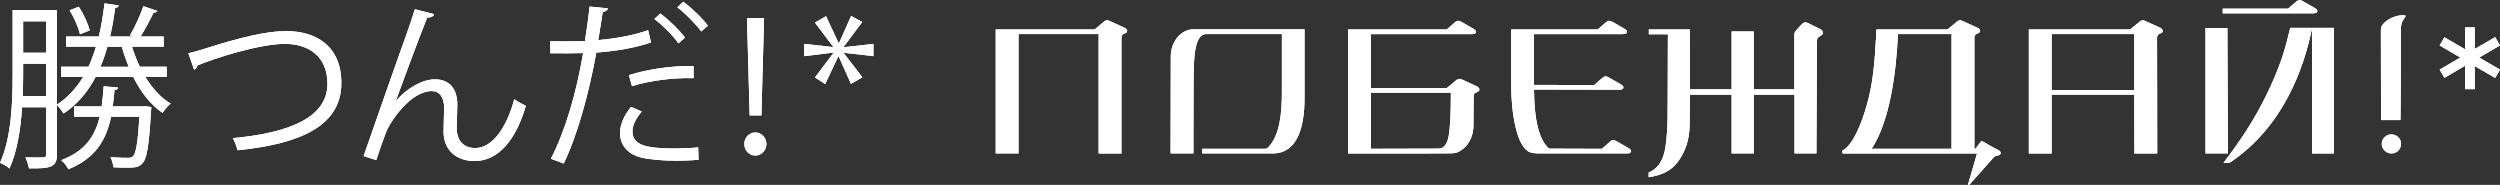 <svg width="568" height="42" viewBox="0 0 568 42" fill="none" xmlns="http://www.w3.org/2000/svg">
<rect x="0" y="0" width="568" height="42" fill="#333333" stroke="none"/>
<g clip-path="url(#clip0_198_361)">
<path d="M37.868 17.47H33.013C34.589 20.051 36.533 22.23 38.758 23.521C38.15 24.046 37.341 24.974 36.937 25.659C34.266 23.843 32 20.939 30.261 17.47H21.725C19.945 20.898 17.559 23.724 14.444 25.781C14.121 25.256 13.431 24.327 12.945 23.843V35.017C12.945 37.962 11.61 38.324 6.595 38.246C6.473 37.602 6.109 36.43 5.786 35.745C6.717 35.745 7.607 35.786 8.294 35.786C10.397 35.786 10.479 35.786 10.479 34.98V24.368H5.018C4.696 29.21 3.928 34.373 2.147 38.287C1.702 37.843 0.649 37.236 0.003 36.996C2.633 31.226 2.874 22.996 2.874 16.985V2.301H12.949V23.765C15.375 22.192 17.318 20.051 18.895 17.47H13.917V15.169H20.108C20.757 13.756 21.321 12.225 21.807 10.609H15.011V8.308H22.456C23.023 5.967 23.427 3.426 23.75 0.763L26.988 1.247C26.907 1.569 26.665 1.732 26.179 1.772C25.857 4.073 25.493 6.251 25.007 8.308H30.267L29.54 8.027C30.593 6.251 31.928 3.348 32.574 1.41L35.771 2.497C35.608 2.738 35.326 2.86 34.881 2.86C34.154 4.432 32.978 6.652 31.928 8.308H37.188V10.609H29.985C30.471 12.181 31.076 13.716 31.765 15.169H37.874V17.47H37.868ZM5.26 16.985C5.26 18.479 5.219 20.092 5.178 21.827H10.479V14.485H5.26V16.985ZM10.479 4.842H5.26V11.984H10.479V4.842ZM32.408 24.168L32.975 24.127L34.392 24.327C34.392 24.568 34.351 24.852 34.31 25.174C33.865 33.082 33.379 35.986 32.408 37.036C31.558 38.087 30.587 38.087 28.279 38.087C27.512 38.087 26.662 38.046 25.772 38.005C25.69 37.321 25.449 36.311 25.085 35.664C26.825 35.867 28.402 35.867 29.051 35.867C29.659 35.867 29.982 35.786 30.264 35.464C30.872 34.817 31.317 32.479 31.68 26.506H25.248C24.117 31.791 21.728 35.946 15.538 38.449C15.256 37.805 14.485 36.877 13.92 36.392C19.262 34.376 21.565 31.026 22.659 26.509H16.832V24.168H23.105C23.308 22.755 23.427 21.224 23.55 19.608L26.828 19.889C26.788 20.211 26.505 20.373 26.02 20.455C25.897 21.745 25.778 22.955 25.615 24.168H32.411H32.408ZM17.882 1.532C19.014 3.185 19.986 5.404 20.39 6.898L18.165 7.786C17.842 6.255 16.87 4.035 15.817 2.341L17.879 1.535L17.882 1.532ZM24.396 10.612C23.951 12.225 23.424 13.759 22.819 15.172H29.251C28.643 13.719 28.12 12.187 27.675 10.612H24.399H24.396Z" fill="white"/>
<path d="M42.802 12.103C43.733 11.899 45.068 11.537 46.968 10.934C54.13 8.633 60.521 7.061 64.972 7.061C71.768 7.061 77.554 10.409 77.554 18.882C77.554 28.888 67.643 32.76 53.967 34.133C53.845 33.526 53.321 32.117 52.914 31.388C65.414 30.219 74.397 26.831 74.397 19.042C74.397 12.709 70.028 9.965 64.687 9.965C58.901 9.965 48.503 13.312 44.82 14.888C44.82 15.291 44.457 15.694 44.093 15.816L42.799 12.103H42.802Z" fill="white"/>
<path d="M82.613 35.464C85.606 26.912 90.584 12.628 92.161 8.352C92.929 6.173 93.982 3.107 94.264 2.097L98.633 3.226C98.43 3.791 97.865 3.991 97.057 3.991C94.831 9.518 91.393 18.96 89.894 22.993H89.935C92.324 20.089 95.963 18.029 98.796 18.029C102.317 18.029 104.015 20.411 103.893 24.162L103.771 28.963C103.73 31.988 105.348 33.642 107.977 33.642C111.62 33.642 114.977 29.488 116.839 22.546C117.647 23.111 118.619 23.633 119.469 24.04C117.243 31.744 113.237 36.586 107.858 36.586C103.57 36.586 100.777 34.004 100.777 29.888C100.777 29.122 100.9 25.409 100.9 24.562C100.9 22.02 99.847 20.689 98.066 20.689C93.415 20.689 88.719 27.428 87.71 30.05C87.142 31.463 86.252 34.045 85.484 36.383L82.613 35.455V35.464Z" fill="white"/>
<path d="M147.908 9.643C144.469 10.852 139.896 11.618 135.486 11.943C133.787 21.183 131.32 30.382 128.082 37.158L125.17 36.067C128.486 29.572 130.916 21.22 132.492 12.062C131.684 12.103 126.261 12.143 125.048 12.103L125.007 9.358C125.653 9.399 126.505 9.399 127.433 9.399C127.797 9.399 131.843 9.399 132.893 9.358C133.298 6.777 133.702 3.951 133.947 1.491L138.112 1.894C138.072 2.338 137.504 2.66 136.94 2.701C136.699 4.476 136.294 6.655 135.928 9.115C139.893 8.752 143.899 8.064 147.256 6.855L147.901 9.64L147.908 9.643ZM158.712 36.311C157.136 36.433 155.434 36.514 153.776 36.514C150.497 36.514 147.303 36.233 145.359 35.708C142.488 34.901 140.827 32.804 140.868 30.141C140.908 28.366 141.676 26.35 143.375 24.29L145.801 25.34C144.385 26.994 143.698 28.569 143.698 29.819C143.698 33.007 146.773 33.733 153.368 33.733C155.148 33.733 157.01 33.651 158.628 33.492L158.709 36.318L158.712 36.311ZM142.893 17.066C147.058 15.735 152.804 14.888 157.578 15.01V17.754C153.004 17.632 147.707 18.279 143.579 19.57L142.893 17.069V17.066ZM150.014 3.066C151.995 4.52 154.384 6.858 155.637 8.552L154.139 9.843C152.967 8.108 150.418 5.607 148.679 4.317L150.014 3.066ZM155.233 0.403C157.214 1.857 159.603 4.117 160.816 5.851L159.317 7.142C158.186 5.57 155.797 3.107 153.895 1.657L155.23 0.406L155.233 0.403Z" fill="white"/>
<path d="M169.107 32.72C169.107 31.266 170.238 30.097 171.614 30.097C172.99 30.097 174.122 31.266 174.122 32.72C174.122 34.173 172.99 35.342 171.614 35.342C170.157 35.342 169.107 34.092 169.107 32.72ZM170.323 26.225L169.715 4.117H173.598L172.99 26.225H170.32H170.323Z" fill="white"/>
<path d="M193.38 3.632L195.888 5.004L191.681 10.652V10.734L198.439 9.968V12.753L191.722 11.987V12.109L195.928 17.557L193.339 19.051L190.547 12.797H190.465L187.472 19.092L185.165 17.598L189.33 12.072V11.95L182.735 12.756V9.971L189.249 10.696L189.29 10.615L185.161 5.129L187.669 3.676L190.54 9.808H190.622L193.374 3.635L193.38 3.632Z" fill="white"/>
<path d="M256.089 7.02C256.089 7.224 256.008 7.342 255.885 7.424C255.603 7.627 255.199 7.586 254.914 8.071C254.791 8.274 254.791 8.474 254.791 8.677V34.861H249.613V7.746H231.408V34.858H226.23V6.698H248.685L250.829 4.923C251.111 4.682 251.315 4.601 251.597 4.601C251.597 4.601 251.76 4.601 252.002 4.723L255.481 6.295C255.885 6.498 256.089 6.739 256.089 7.02Z" fill="white"/>
<path d="M273.159 34.858V33.807H287.403C287.685 33.807 287.888 33.726 288.048 33.564C290.8 30.819 291.245 25.778 291.245 20.855V7.745H273.968C273.078 7.745 272.391 8.43 271.906 9.924C271.42 11.418 271.178 14.041 271.178 17.751L271.138 34.858H265.959L266 12.99C265.919 9.762 268.103 6.658 271.219 6.658H296.383V22.352C296.383 29.21 294.603 34.858 289.18 34.858H273.159Z" fill="white"/>
<path d="M330.646 5.004C330.85 4.801 331.091 4.723 331.333 4.723C331.496 4.723 331.737 4.804 332.101 5.004L334.69 6.498C335.176 6.78 335.376 7.023 335.335 7.305C335.295 7.586 334.931 7.749 334.445 7.749H311.466V20.014H328.703L330.847 18.238C331.129 17.998 331.333 17.916 331.615 17.916C332.019 17.916 333.436 18.682 335.498 19.611C336.185 19.973 336.266 20.498 335.903 20.739C335.295 21.183 334.809 20.942 334.809 21.989L334.768 28.525C334.768 30.3 334.082 32.52 332.42 33.811C331.571 34.495 330.803 34.82 330.032 34.82C329.264 34.861 327.198 34.861 323.882 34.861H306.282V6.698H328.697L330.64 5.004H330.646ZM311.469 33.807L326.844 33.767C327.976 33.767 328.747 32.879 329.11 31.063C329.474 29.247 329.637 25.94 329.637 21.058H311.472V33.807H311.469Z" fill="white"/>
<path d="M370.577 34.414C370.536 34.695 370.213 34.858 369.687 34.858H349.497C348.811 34.858 348.284 34.776 347.839 34.655C344.441 33.767 343.347 24.93 343.347 19.645V6.698H363.01C365.032 4.923 365.195 4.723 365.64 4.723C365.803 4.723 366.044 4.804 366.408 5.004C369.201 6.617 369.724 6.78 369.646 7.305C369.605 7.586 369.282 7.749 368.756 7.749H348.526V19.289L362.201 19.329C364.223 17.554 364.386 17.354 364.831 17.354C365.154 17.354 365.439 17.557 368.188 19.129C368.674 19.411 368.875 19.654 368.837 19.936C368.796 20.217 368.474 20.38 367.947 20.38L348.526 20.339C348.566 27.037 349.579 31.435 351.682 33.532C351.845 33.695 351.964 33.773 352.086 33.773L363.941 33.814L365.884 32.12C366.088 31.916 366.33 31.838 366.571 31.838C366.734 31.838 366.975 31.92 367.339 32.12L369.928 33.614C370.414 33.895 370.614 34.139 370.577 34.42V34.414Z" fill="white"/>
<path d="M413.786 8.03C413.382 8.233 413.018 8.514 412.936 8.714C412.855 8.877 412.814 9.036 412.814 9.321L412.692 34.858H407.714V21.505H398.449V34.858H393.43V21.505H383.964C383.923 25.903 383.883 28.122 383.883 28.163C383.883 31.795 382.911 34.417 381.212 36.755C379.836 38.652 377.692 39.821 374.576 40.265V39.215C378.419 37.562 378.623 33.286 378.864 27.475C378.905 26.465 378.905 19.93 378.946 7.786H374.617V6.698H383.923L383.964 20.295H393.43V7.142H398.449V20.295H407.674V8.067C407.633 7.664 407.755 7.302 407.996 7.017C408.119 6.855 408.968 5.967 409.128 5.767C409.573 5.242 409.896 5.082 410.181 5.082C410.382 5.082 410.626 5.164 410.868 5.286L413.538 6.617C414.388 7.02 414.265 7.786 413.78 8.03H413.786Z" fill="white"/>
<path d="M454.484 35.02C454.162 35.423 453.513 35.342 453.108 35.586L447.485 41.919C447.363 42.041 447.241 42 447.203 41.959C447.121 41.878 447.203 41.678 447.203 41.678L449.187 34.861H418.601V34.214C421.067 32.964 423.052 27.719 424.142 23.846C425.518 18.964 425.882 14.85 426.286 7.83L426.327 6.701H442.47L444.614 4.926C444.896 4.685 445.1 4.604 445.382 4.604C445.382 4.604 445.545 4.604 445.786 4.726L449.265 6.298C449.67 6.501 449.874 6.742 449.874 7.023C449.874 7.227 449.792 7.345 449.67 7.427C449.388 7.63 448.983 7.589 448.698 8.074C448.576 8.277 448.576 8.477 448.576 8.68V33.814H448.817C448.858 33.814 449.87 32.36 449.989 32.242C450.071 32.16 450.152 32.079 450.272 32.079C450.391 32.079 450.594 32.201 450.594 32.201C452.616 33.411 453.952 34.058 454.155 34.176C454.56 34.38 454.641 34.823 454.478 35.023L454.484 35.02ZM443.398 7.745H431.22C430.979 12.225 430.612 16.863 429.562 22.027C428.753 25.981 427.418 30.497 425.233 33.807H443.398V7.745Z" fill="white"/>
<path d="M491.176 7.424C490.894 7.627 490.49 7.586 490.205 8.071C490.083 8.274 490.083 8.474 490.083 8.677L490.123 34.861H484.945L484.904 21.508H466.132V34.861H460.954V6.698H483.973L486.117 4.923C486.4 4.682 486.603 4.601 486.885 4.601C486.885 4.601 487.048 4.601 487.29 4.723L490.769 6.295C491.455 6.658 491.537 7.183 491.173 7.424H491.176ZM466.132 7.746V20.455H484.904V7.746H466.132Z" fill="white"/>
<path d="M506.062 6.373L506.185 34.858H501.088V6.373H506.065H506.062ZM525.603 3.026H505.009V1.975H519.857C521.879 0.2 522.042 0 522.487 0C522.81 0 523.095 0.203 525.844 1.775C526.33 2.057 526.531 2.301 526.493 2.582C526.455 2.863 526.129 3.026 525.603 3.026ZM525.321 34.858L525.28 6.495C523.459 15.372 518.848 28.806 506.589 36.955L505.172 36.996C507.275 34.17 514.033 25.781 518.444 13.234C519.212 11.056 520.346 6.376 520.346 6.336H530.258V34.861H525.321V34.858Z" fill="white"/>
<path d="M540.974 27.272C540.934 16.741 540.934 9.965 540.934 6.858C540.934 6.173 541.216 5.608 541.824 5.082C542.391 4.557 543.078 4.154 543.927 3.832C544.736 3.551 545.463 3.429 546.153 3.47C546.435 3.51 546.557 3.551 546.557 3.632C546.557 3.673 546.516 3.795 546.394 3.913C546.272 4.076 546.112 4.357 545.908 4.72C545.667 5.123 545.504 5.729 545.463 6.576V16.26C545.422 22.715 545.422 26.387 545.381 27.275H540.971L540.974 27.272ZM544.899 34.211C545.303 33.767 545.507 33.282 545.507 32.679C545.507 32.076 545.306 31.588 544.861 31.145C544.416 30.741 543.93 30.538 543.322 30.538C542.714 30.538 542.228 30.738 541.786 31.145C541.341 31.588 541.137 32.073 541.137 32.679C541.137 33.286 541.341 33.767 541.786 34.211C542.231 34.655 542.717 34.858 543.322 34.858C543.927 34.858 544.454 34.655 544.899 34.211Z" fill="white"/>
<path d="M563.267 13.072L568 15.816L566.909 17.713L562.258 15.01V20.255H560.073V14.928L555.381 17.673L554.287 15.816L558.979 13.072L554.287 10.327L555.381 8.471L560.073 11.215V6.211H562.258V11.134L566.909 8.43L568 10.327L563.267 13.072Z" fill="white"/>
<g style="mix-blend-mode:screen" opacity="0.3">
<path d="M37.868 17.47H33.013C34.589 20.051 36.533 22.23 38.758 23.521C38.15 24.046 37.341 24.974 36.937 25.659C34.266 23.843 32 20.939 30.261 17.47H21.725C19.945 20.898 17.559 23.724 14.444 25.781C14.121 25.256 13.431 24.327 12.945 23.843V35.017C12.945 37.962 11.61 38.324 6.595 38.246C6.473 37.602 6.109 36.43 5.786 35.745C6.717 35.745 7.607 35.786 8.294 35.786C10.397 35.786 10.479 35.786 10.479 34.98V24.368H5.018C4.696 29.21 3.928 34.373 2.147 38.287C1.702 37.843 0.649 37.236 0.003 36.996C2.633 31.226 2.874 22.996 2.874 16.985V2.301H12.949V23.765C15.375 22.192 17.318 20.051 18.895 17.47H13.917V15.169H20.108C20.757 13.756 21.321 12.225 21.807 10.609H15.011V8.308H22.456C23.023 5.967 23.427 3.426 23.75 0.763L26.988 1.247C26.907 1.569 26.665 1.732 26.179 1.772C25.857 4.073 25.493 6.251 25.007 8.308H30.267L29.54 8.027C30.593 6.251 31.928 3.348 32.574 1.41L35.771 2.497C35.608 2.738 35.326 2.86 34.881 2.86C34.154 4.432 32.978 6.652 31.928 8.308H37.188V10.609H29.985C30.471 12.181 31.076 13.716 31.765 15.169H37.874V17.47H37.868ZM5.26 16.985C5.26 18.479 5.219 20.092 5.178 21.827H10.479V14.485H5.26V16.985ZM10.479 4.842H5.26V11.984H10.479V4.842ZM32.408 24.168L32.975 24.127L34.392 24.327C34.392 24.568 34.351 24.852 34.31 25.174C33.865 33.082 33.379 35.986 32.408 37.036C31.558 38.087 30.587 38.087 28.279 38.087C27.512 38.087 26.662 38.046 25.772 38.005C25.69 37.321 25.449 36.311 25.085 35.664C26.825 35.867 28.402 35.867 29.051 35.867C29.659 35.867 29.982 35.786 30.264 35.464C30.872 34.817 31.317 32.479 31.68 26.506H25.248C24.117 31.791 21.728 35.946 15.538 38.449C15.256 37.805 14.485 36.877 13.92 36.392C19.262 34.376 21.565 31.026 22.659 26.509H16.832V24.168H23.105C23.308 22.755 23.427 21.224 23.55 19.608L26.828 19.889C26.788 20.211 26.505 20.373 26.02 20.455C25.897 21.745 25.778 22.955 25.615 24.168H32.411H32.408ZM17.882 1.532C19.014 3.185 19.986 5.404 20.39 6.898L18.165 7.786C17.842 6.255 16.87 4.035 15.817 2.341L17.879 1.535L17.882 1.532ZM24.396 10.612C23.951 12.225 23.424 13.759 22.819 15.172H29.251C28.643 13.719 28.12 12.187 27.675 10.612H24.399H24.396Z" fill="white"/>
<path d="M42.802 12.103C43.733 11.899 45.068 11.537 46.968 10.934C54.13 8.633 60.521 7.061 64.972 7.061C71.768 7.061 77.554 10.409 77.554 18.882C77.554 28.888 67.643 32.76 53.967 34.133C53.845 33.526 53.321 32.117 52.914 31.388C65.414 30.219 74.397 26.831 74.397 19.042C74.397 12.709 70.028 9.965 64.687 9.965C58.901 9.965 48.503 13.312 44.82 14.888C44.82 15.291 44.457 15.694 44.093 15.816L42.799 12.103H42.802Z" fill="white"/>
<path d="M82.613 35.464C85.606 26.912 90.584 12.628 92.161 8.352C92.929 6.173 93.982 3.107 94.264 2.097L98.633 3.226C98.43 3.791 97.865 3.991 97.057 3.991C94.831 9.518 91.393 18.96 89.894 22.993H89.935C92.324 20.089 95.963 18.029 98.796 18.029C102.317 18.029 104.015 20.411 103.893 24.162L103.771 28.963C103.73 31.988 105.348 33.642 107.977 33.642C111.62 33.642 114.977 29.488 116.839 22.546C117.647 23.111 118.619 23.633 119.469 24.04C117.243 31.744 113.237 36.586 107.858 36.586C103.57 36.586 100.777 34.004 100.777 29.888C100.777 29.122 100.9 25.409 100.9 24.562C100.9 22.02 99.847 20.689 98.066 20.689C93.415 20.689 88.719 27.428 87.71 30.05C87.142 31.463 86.252 34.045 85.484 36.383L82.613 35.455V35.464Z" fill="white"/>
<path d="M147.908 9.643C144.469 10.852 139.896 11.618 135.486 11.943C133.787 21.183 131.32 30.382 128.082 37.158L125.17 36.067C128.486 29.572 130.916 21.22 132.492 12.062C131.684 12.103 126.261 12.143 125.048 12.103L125.007 9.358C125.653 9.399 126.505 9.399 127.433 9.399C127.797 9.399 131.843 9.399 132.893 9.358C133.298 6.777 133.702 3.951 133.947 1.491L138.112 1.894C138.072 2.338 137.504 2.66 136.94 2.701C136.699 4.476 136.294 6.655 135.928 9.115C139.893 8.752 143.899 8.064 147.256 6.855L147.901 9.64L147.908 9.643ZM158.712 36.311C157.136 36.433 155.434 36.514 153.776 36.514C150.497 36.514 147.303 36.233 145.359 35.708C142.488 34.901 140.827 32.804 140.868 30.141C140.908 28.366 141.676 26.35 143.375 24.29L145.801 25.34C144.385 26.994 143.698 28.569 143.698 29.819C143.698 33.007 146.773 33.733 153.368 33.733C155.148 33.733 157.01 33.651 158.628 33.492L158.709 36.318L158.712 36.311ZM142.893 17.066C147.058 15.735 152.804 14.888 157.578 15.01V17.754C153.004 17.632 147.707 18.279 143.579 19.57L142.893 17.069V17.066ZM150.014 3.066C151.995 4.52 154.384 6.858 155.637 8.552L154.139 9.843C152.967 8.108 150.418 5.607 148.679 4.317L150.014 3.066ZM155.233 0.403C157.214 1.857 159.603 4.117 160.816 5.851L159.317 7.142C158.186 5.57 155.797 3.107 153.895 1.657L155.23 0.406L155.233 0.403Z" fill="white"/>
<path d="M169.107 32.72C169.107 31.266 170.238 30.097 171.614 30.097C172.99 30.097 174.122 31.266 174.122 32.72C174.122 34.173 172.99 35.342 171.614 35.342C170.157 35.342 169.107 34.092 169.107 32.72ZM170.323 26.225L169.715 4.117H173.598L172.99 26.225H170.32H170.323Z" fill="white"/>
<path d="M193.38 3.632L195.888 5.004L191.681 10.652V10.734L198.439 9.968V12.753L191.722 11.987V12.109L195.928 17.557L193.339 19.051L190.547 12.797H190.465L187.472 19.092L185.165 17.598L189.33 12.072V11.95L182.735 12.756V9.971L189.249 10.696L189.29 10.615L185.161 5.129L187.669 3.676L190.54 9.808H190.622L193.374 3.635L193.38 3.632Z" fill="white"/>
<path d="M256.089 7.02C256.089 7.224 256.008 7.342 255.885 7.424C255.603 7.627 255.199 7.586 254.914 8.071C254.791 8.274 254.791 8.474 254.791 8.677V34.861H249.613V7.746H231.408V34.858H226.23V6.698H248.685L250.829 4.923C251.111 4.682 251.315 4.601 251.597 4.601C251.597 4.601 251.76 4.601 252.002 4.723L255.481 6.295C255.885 6.498 256.089 6.739 256.089 7.02Z" fill="white"/>
<path d="M273.159 34.858V33.807H287.403C287.685 33.807 287.888 33.726 288.048 33.564C290.8 30.819 291.245 25.778 291.245 20.855V7.745H273.968C273.078 7.745 272.391 8.43 271.906 9.924C271.42 11.418 271.178 14.041 271.178 17.751L271.138 34.858H265.959L266 12.99C265.919 9.762 268.103 6.658 271.219 6.658H296.383V22.352C296.383 29.21 294.603 34.858 289.18 34.858H273.159Z" fill="white"/>
<path d="M330.646 5.004C330.85 4.801 331.091 4.723 331.333 4.723C331.496 4.723 331.737 4.804 332.101 5.004L334.69 6.498C335.176 6.78 335.376 7.023 335.335 7.305C335.295 7.586 334.931 7.749 334.445 7.749H311.466V20.014H328.703L330.847 18.238C331.129 17.998 331.333 17.916 331.615 17.916C332.019 17.916 333.436 18.682 335.498 19.611C336.185 19.973 336.266 20.498 335.903 20.739C335.295 21.183 334.809 20.942 334.809 21.989L334.768 28.525C334.768 30.3 334.082 32.52 332.42 33.811C331.571 34.495 330.803 34.82 330.032 34.82C329.264 34.861 327.198 34.861 323.882 34.861H306.282V6.698H328.697L330.64 5.004H330.646ZM311.469 33.807L326.844 33.767C327.976 33.767 328.747 32.879 329.11 31.063C329.474 29.247 329.637 25.94 329.637 21.058H311.472V33.807H311.469Z" fill="white"/>
<path d="M370.577 34.414C370.536 34.695 370.213 34.858 369.687 34.858H349.497C348.811 34.858 348.284 34.776 347.839 34.655C344.441 33.767 343.347 24.93 343.347 19.645V6.698H363.01C365.032 4.923 365.195 4.723 365.64 4.723C365.803 4.723 366.044 4.804 366.408 5.004C369.201 6.617 369.724 6.78 369.646 7.305C369.605 7.586 369.282 7.749 368.756 7.749H348.526V19.289L362.201 19.329C364.223 17.554 364.386 17.354 364.831 17.354C365.154 17.354 365.439 17.557 368.188 19.129C368.674 19.411 368.875 19.654 368.837 19.936C368.796 20.217 368.474 20.38 367.947 20.38L348.526 20.339C348.566 27.037 349.579 31.435 351.682 33.532C351.845 33.695 351.964 33.773 352.086 33.773L363.941 33.814L365.884 32.12C366.088 31.916 366.33 31.838 366.571 31.838C366.734 31.838 366.975 31.92 367.339 32.12L369.928 33.614C370.414 33.895 370.614 34.139 370.577 34.42V34.414Z" fill="white"/>
<path d="M413.786 8.03C413.382 8.233 413.018 8.514 412.936 8.714C412.855 8.877 412.814 9.036 412.814 9.321L412.692 34.858H407.714V21.505H398.449V34.858H393.43V21.505H383.964C383.923 25.903 383.883 28.122 383.883 28.163C383.883 31.795 382.911 34.417 381.212 36.755C379.836 38.652 377.692 39.821 374.576 40.265V39.215C378.419 37.562 378.623 33.286 378.864 27.475C378.905 26.465 378.905 19.93 378.946 7.786H374.617V6.698H383.923L383.964 20.295H393.43V7.142H398.449V20.295H407.674V8.067C407.633 7.664 407.755 7.302 407.996 7.017C408.119 6.855 408.968 5.967 409.128 5.767C409.573 5.242 409.896 5.082 410.181 5.082C410.382 5.082 410.626 5.164 410.868 5.286L413.538 6.617C414.388 7.02 414.265 7.786 413.78 8.03H413.786Z" fill="white"/>
<path d="M454.484 35.02C454.162 35.423 453.513 35.342 453.108 35.586L447.485 41.919C447.363 42.041 447.241 42 447.203 41.959C447.121 41.878 447.203 41.678 447.203 41.678L449.187 34.861H418.601V34.214C421.067 32.964 423.052 27.719 424.142 23.846C425.518 18.964 425.882 14.85 426.286 7.83L426.327 6.701H442.47L444.614 4.926C444.896 4.685 445.1 4.604 445.382 4.604C445.382 4.604 445.545 4.604 445.786 4.726L449.265 6.298C449.67 6.501 449.874 6.742 449.874 7.023C449.874 7.227 449.792 7.345 449.67 7.427C449.388 7.63 448.983 7.589 448.698 8.074C448.576 8.277 448.576 8.477 448.576 8.68V33.814H448.817C448.858 33.814 449.87 32.36 449.989 32.242C450.071 32.16 450.152 32.079 450.272 32.079C450.391 32.079 450.594 32.201 450.594 32.201C452.616 33.411 453.952 34.058 454.155 34.176C454.56 34.38 454.641 34.823 454.478 35.023L454.484 35.02ZM443.398 7.745H431.22C430.979 12.225 430.612 16.863 429.562 22.027C428.753 25.981 427.418 30.497 425.233 33.807H443.398V7.745Z" fill="white"/>
<path d="M491.176 7.424C490.894 7.627 490.49 7.586 490.205 8.071C490.083 8.274 490.083 8.474 490.083 8.677L490.123 34.861H484.945L484.904 21.508H466.132V34.861H460.954V6.698H483.973L486.117 4.923C486.4 4.682 486.603 4.601 486.885 4.601C486.885 4.601 487.048 4.601 487.29 4.723L490.769 6.295C491.455 6.658 491.537 7.183 491.173 7.424H491.176ZM466.132 7.746V20.455H484.904V7.746H466.132Z" fill="white"/>
<path d="M506.062 6.373L506.185 34.858H501.088V6.373H506.065H506.062ZM525.603 3.026H505.009V1.975H519.857C521.879 0.2 522.042 0 522.487 0C522.81 0 523.095 0.203 525.844 1.775C526.33 2.057 526.531 2.301 526.493 2.582C526.455 2.863 526.129 3.026 525.603 3.026ZM525.321 34.858L525.28 6.495C523.459 15.372 518.848 28.806 506.589 36.955L505.172 36.996C507.275 34.17 514.033 25.781 518.444 13.234C519.212 11.056 520.346 6.376 520.346 6.336H530.258V34.861H525.321V34.858Z" fill="white"/>
<path d="M540.974 27.272C540.934 16.741 540.934 9.965 540.934 6.858C540.934 6.173 541.216 5.608 541.824 5.082C542.391 4.557 543.078 4.154 543.927 3.832C544.736 3.551 545.463 3.429 546.153 3.47C546.435 3.51 546.557 3.551 546.557 3.632C546.557 3.673 546.516 3.795 546.394 3.913C546.272 4.076 546.112 4.357 545.908 4.72C545.667 5.123 545.504 5.729 545.463 6.576V16.26C545.422 22.715 545.422 26.387 545.381 27.275H540.971L540.974 27.272ZM544.899 34.211C545.303 33.767 545.507 33.282 545.507 32.679C545.507 32.076 545.306 31.588 544.861 31.145C544.416 30.741 543.93 30.538 543.322 30.538C542.714 30.538 542.228 30.738 541.786 31.145C541.341 31.588 541.137 32.073 541.137 32.679C541.137 33.286 541.341 33.767 541.786 34.211C542.231 34.655 542.717 34.858 543.322 34.858C543.927 34.858 544.454 34.655 544.899 34.211Z" fill="white"/>
<path d="M563.267 13.072L568 15.816L566.909 17.713L562.258 15.01V20.255H560.073V14.928L555.381 17.673L554.287 15.816L558.979 13.072L554.287 10.327L555.381 8.471L560.073 11.215V6.211H562.258V11.134L566.909 8.43L568 10.327L563.267 13.072Z" fill="white"/>
</g>
<path d="M37.868 17.47H33.013C34.589 20.051 36.533 22.23 38.758 23.521C38.15 24.046 37.341 24.974 36.937 25.659C34.266 23.843 32 20.939 30.261 17.47H21.725C19.945 20.898 17.559 23.724 14.444 25.781C14.121 25.256 13.431 24.327 12.945 23.843V35.017C12.945 37.962 11.61 38.324 6.595 38.246C6.473 37.602 6.109 36.43 5.786 35.745C6.717 35.745 7.607 35.786 8.294 35.786C10.397 35.786 10.479 35.786 10.479 34.98V24.368H5.018C4.696 29.21 3.928 34.373 2.147 38.287C1.702 37.843 0.649 37.236 0.003 36.996C2.633 31.226 2.874 22.996 2.874 16.985V2.301H12.949V23.765C15.375 22.192 17.318 20.051 18.895 17.47H13.917V15.169H20.108C20.757 13.756 21.321 12.225 21.807 10.609H15.011V8.308H22.456C23.023 5.967 23.427 3.426 23.75 0.763L26.988 1.247C26.907 1.569 26.665 1.732 26.179 1.772C25.857 4.073 25.493 6.251 25.007 8.308H30.267L29.54 8.027C30.593 6.251 31.928 3.348 32.574 1.41L35.771 2.497C35.608 2.738 35.326 2.86 34.881 2.86C34.154 4.432 32.978 6.652 31.928 8.308H37.188V10.609H29.985C30.471 12.181 31.076 13.716 31.765 15.169H37.874V17.47H37.868ZM5.26 16.985C5.26 18.479 5.219 20.092 5.178 21.827H10.479V14.485H5.26V16.985ZM10.479 4.842H5.26V11.984H10.479V4.842ZM32.408 24.168L32.975 24.127L34.392 24.327C34.392 24.568 34.351 24.852 34.31 25.174C33.865 33.082 33.379 35.986 32.408 37.036C31.558 38.087 30.587 38.087 28.279 38.087C27.512 38.087 26.662 38.046 25.772 38.005C25.69 37.321 25.449 36.311 25.085 35.664C26.825 35.867 28.402 35.867 29.051 35.867C29.659 35.867 29.982 35.786 30.264 35.464C30.872 34.817 31.317 32.479 31.68 26.506H25.248C24.117 31.791 21.728 35.946 15.538 38.449C15.256 37.805 14.485 36.877 13.92 36.392C19.262 34.376 21.565 31.026 22.659 26.509H16.832V24.168H23.105C23.308 22.755 23.427 21.224 23.55 19.608L26.828 19.889C26.788 20.211 26.505 20.373 26.02 20.455C25.897 21.745 25.778 22.955 25.615 24.168H32.411H32.408ZM17.882 1.532C19.014 3.185 19.986 5.404 20.39 6.898L18.165 7.786C17.842 6.255 16.87 4.035 15.817 2.341L17.879 1.535L17.882 1.532ZM24.396 10.612C23.951 12.225 23.424 13.759 22.819 15.172H29.251C28.643 13.719 28.12 12.187 27.675 10.612H24.399H24.396Z" fill="white"/>
<path d="M42.802 12.103C43.733 11.899 45.068 11.537 46.968 10.934C54.13 8.633 60.521 7.061 64.972 7.061C71.768 7.061 77.554 10.409 77.554 18.882C77.554 28.888 67.643 32.76 53.967 34.133C53.845 33.526 53.321 32.117 52.914 31.388C65.414 30.219 74.397 26.831 74.397 19.042C74.397 12.709 70.028 9.965 64.687 9.965C58.901 9.965 48.503 13.312 44.82 14.888C44.82 15.291 44.457 15.694 44.093 15.816L42.799 12.103H42.802Z" fill="white"/>
<path d="M82.613 35.464C85.606 26.912 90.584 12.628 92.161 8.352C92.929 6.173 93.982 3.107 94.264 2.097L98.633 3.226C98.43 3.791 97.865 3.991 97.057 3.991C94.831 9.518 91.393 18.96 89.894 22.993H89.935C92.324 20.089 95.963 18.029 98.796 18.029C102.317 18.029 104.015 20.411 103.893 24.162L103.771 28.963C103.73 31.988 105.348 33.642 107.977 33.642C111.62 33.642 114.977 29.488 116.839 22.546C117.647 23.111 118.619 23.633 119.469 24.04C117.243 31.744 113.237 36.586 107.858 36.586C103.57 36.586 100.777 34.004 100.777 29.888C100.777 29.122 100.9 25.409 100.9 24.562C100.9 22.02 99.847 20.689 98.066 20.689C93.415 20.689 88.719 27.428 87.71 30.05C87.142 31.463 86.252 34.045 85.484 36.383L82.613 35.455V35.464Z" fill="white"/>
<path d="M147.908 9.643C144.469 10.852 139.896 11.618 135.486 11.943C133.787 21.183 131.32 30.382 128.082 37.158L125.17 36.067C128.486 29.572 130.916 21.22 132.492 12.062C131.684 12.103 126.261 12.143 125.048 12.103L125.007 9.358C125.653 9.399 126.505 9.399 127.433 9.399C127.797 9.399 131.843 9.399 132.893 9.358C133.298 6.777 133.702 3.951 133.947 1.491L138.112 1.894C138.072 2.338 137.504 2.66 136.94 2.701C136.699 4.476 136.294 6.655 135.928 9.115C139.893 8.752 143.899 8.064 147.256 6.855L147.901 9.64L147.908 9.643ZM158.712 36.311C157.136 36.433 155.434 36.514 153.776 36.514C150.497 36.514 147.303 36.233 145.359 35.708C142.488 34.901 140.827 32.804 140.868 30.141C140.908 28.366 141.676 26.35 143.375 24.29L145.801 25.34C144.385 26.994 143.698 28.569 143.698 29.819C143.698 33.007 146.773 33.733 153.368 33.733C155.148 33.733 157.01 33.651 158.628 33.492L158.709 36.318L158.712 36.311ZM142.893 17.066C147.058 15.735 152.804 14.888 157.578 15.01V17.754C153.004 17.632 147.707 18.279 143.579 19.57L142.893 17.069V17.066ZM150.014 3.066C151.995 4.52 154.384 6.858 155.637 8.552L154.139 9.843C152.967 8.108 150.418 5.607 148.679 4.317L150.014 3.066ZM155.233 0.403C157.214 1.857 159.603 4.117 160.816 5.851L159.317 7.142C158.186 5.57 155.797 3.107 153.895 1.657L155.23 0.406L155.233 0.403Z" fill="white"/>
<path d="M169.107 32.72C169.107 31.266 170.238 30.097 171.614 30.097C172.99 30.097 174.122 31.266 174.122 32.72C174.122 34.173 172.99 35.342 171.614 35.342C170.157 35.342 169.107 34.092 169.107 32.72ZM170.323 26.225L169.715 4.117H173.598L172.99 26.225H170.32H170.323Z" fill="white"/>
<path d="M193.38 3.632L195.888 5.004L191.681 10.652V10.734L198.439 9.968V12.753L191.722 11.987V12.109L195.928 17.557L193.339 19.051L190.547 12.797H190.465L187.472 19.092L185.165 17.598L189.33 12.072V11.95L182.735 12.756V9.971L189.249 10.696L189.29 10.615L185.161 5.129L187.669 3.676L190.54 9.808H190.622L193.374 3.635L193.38 3.632Z" fill="white"/>
<path d="M256.089 7.02C256.089 7.224 256.008 7.342 255.885 7.424C255.603 7.627 255.199 7.586 254.914 8.071C254.791 8.274 254.791 8.474 254.791 8.677V34.861H249.613V7.746H231.408V34.858H226.23V6.698H248.685L250.829 4.923C251.111 4.682 251.315 4.601 251.597 4.601C251.597 4.601 251.76 4.601 252.002 4.723L255.481 6.295C255.885 6.498 256.089 6.739 256.089 7.02Z" fill="white"/>
<path d="M273.159 34.858V33.807H287.403C287.685 33.807 287.888 33.726 288.048 33.564C290.8 30.819 291.245 25.778 291.245 20.855V7.745H273.968C273.078 7.745 272.391 8.43 271.906 9.924C271.42 11.418 271.178 14.041 271.178 17.751L271.138 34.858H265.959L266 12.99C265.919 9.762 268.103 6.658 271.219 6.658H296.383V22.352C296.383 29.21 294.603 34.858 289.18 34.858H273.159Z" fill="white"/>
<path d="M330.646 5.004C330.85 4.801 331.091 4.723 331.333 4.723C331.496 4.723 331.737 4.804 332.101 5.004L334.69 6.498C335.176 6.78 335.376 7.023 335.335 7.305C335.295 7.586 334.931 7.749 334.445 7.749H311.466V20.014H328.703L330.847 18.238C331.129 17.998 331.333 17.916 331.615 17.916C332.019 17.916 333.436 18.682 335.498 19.611C336.185 19.973 336.266 20.498 335.903 20.739C335.295 21.183 334.809 20.942 334.809 21.989L334.768 28.525C334.768 30.3 334.082 32.52 332.42 33.811C331.571 34.495 330.803 34.82 330.032 34.82C329.264 34.861 327.198 34.861 323.882 34.861H306.282V6.698H328.697L330.64 5.004H330.646ZM311.469 33.807L326.844 33.767C327.976 33.767 328.747 32.879 329.11 31.063C329.474 29.247 329.637 25.94 329.637 21.058H311.472V33.807H311.469Z" fill="white"/>
<path d="M370.577 34.414C370.536 34.695 370.213 34.858 369.687 34.858H349.497C348.811 34.858 348.284 34.776 347.839 34.655C344.441 33.767 343.347 24.93 343.347 19.645V6.698H363.01C365.032 4.923 365.195 4.723 365.64 4.723C365.803 4.723 366.044 4.804 366.408 5.004C369.201 6.617 369.724 6.78 369.646 7.305C369.605 7.586 369.282 7.749 368.756 7.749H348.526V19.289L362.201 19.329C364.223 17.554 364.386 17.354 364.831 17.354C365.154 17.354 365.439 17.557 368.188 19.129C368.674 19.411 368.875 19.654 368.837 19.936C368.796 20.217 368.474 20.38 367.947 20.38L348.526 20.339C348.566 27.037 349.579 31.435 351.682 33.532C351.845 33.695 351.964 33.773 352.086 33.773L363.941 33.814L365.884 32.12C366.088 31.916 366.33 31.838 366.571 31.838C366.734 31.838 366.975 31.92 367.339 32.12L369.928 33.614C370.414 33.895 370.614 34.139 370.577 34.42V34.414Z" fill="white"/>
<path d="M413.786 8.03C413.382 8.233 413.018 8.514 412.936 8.714C412.855 8.877 412.814 9.036 412.814 9.321L412.692 34.858H407.714V21.505H398.449V34.858H393.43V21.505H383.964C383.923 25.903 383.883 28.122 383.883 28.163C383.883 31.795 382.911 34.417 381.212 36.755C379.836 38.652 377.692 39.821 374.576 40.265V39.215C378.419 37.562 378.623 33.286 378.864 27.475C378.905 26.465 378.905 19.93 378.946 7.786H374.617V6.698H383.923L383.964 20.295H393.43V7.142H398.449V20.295H407.674V8.067C407.633 7.664 407.755 7.302 407.996 7.017C408.119 6.855 408.968 5.967 409.128 5.767C409.573 5.242 409.896 5.082 410.181 5.082C410.382 5.082 410.626 5.164 410.868 5.286L413.538 6.617C414.388 7.02 414.265 7.786 413.78 8.03H413.786Z" fill="white"/>
<path d="M454.484 35.02C454.162 35.423 453.513 35.342 453.108 35.586L447.485 41.919C447.363 42.041 447.241 42 447.203 41.959C447.121 41.878 447.203 41.678 447.203 41.678L449.187 34.861H418.601V34.214C421.067 32.964 423.052 27.719 424.142 23.846C425.518 18.964 425.882 14.85 426.286 7.83L426.327 6.701H442.47L444.614 4.926C444.896 4.685 445.1 4.604 445.382 4.604C445.382 4.604 445.545 4.604 445.786 4.726L449.265 6.298C449.67 6.501 449.874 6.742 449.874 7.023C449.874 7.227 449.792 7.345 449.67 7.427C449.388 7.63 448.983 7.589 448.698 8.074C448.576 8.277 448.576 8.477 448.576 8.68V33.814H448.817C448.858 33.814 449.87 32.36 449.989 32.242C450.071 32.16 450.152 32.079 450.272 32.079C450.391 32.079 450.594 32.201 450.594 32.201C452.616 33.411 453.952 34.058 454.155 34.176C454.56 34.38 454.641 34.823 454.478 35.023L454.484 35.02ZM443.398 7.745H431.22C430.979 12.225 430.612 16.863 429.562 22.027C428.753 25.981 427.418 30.497 425.233 33.807H443.398V7.745Z" fill="white"/>
<path d="M491.176 7.424C490.894 7.627 490.49 7.586 490.205 8.071C490.083 8.274 490.083 8.474 490.083 8.677L490.123 34.861H484.945L484.904 21.508H466.132V34.861H460.954V6.698H483.973L486.117 4.923C486.4 4.682 486.603 4.601 486.885 4.601C486.885 4.601 487.048 4.601 487.29 4.723L490.769 6.295C491.455 6.658 491.537 7.183 491.173 7.424H491.176ZM466.132 7.746V20.455H484.904V7.746H466.132Z" fill="white"/>
<path d="M506.062 6.373L506.185 34.858H501.088V6.373H506.065H506.062ZM525.603 3.026H505.009V1.975H519.857C521.879 0.2 522.042 0 522.487 0C522.81 0 523.095 0.203 525.844 1.775C526.33 2.057 526.531 2.301 526.493 2.582C526.455 2.863 526.129 3.026 525.603 3.026ZM525.321 34.858L525.28 6.495C523.459 15.372 518.848 28.806 506.589 36.955L505.172 36.996C507.275 34.17 514.033 25.781 518.444 13.234C519.212 11.056 520.346 6.376 520.346 6.336H530.258V34.861H525.321V34.858Z" fill="white"/>
<path d="M540.974 27.272C540.934 16.741 540.934 9.965 540.934 6.858C540.934 6.173 541.216 5.608 541.824 5.082C542.391 4.557 543.078 4.154 543.927 3.832C544.736 3.551 545.463 3.429 546.153 3.47C546.435 3.51 546.557 3.551 546.557 3.632C546.557 3.673 546.516 3.795 546.394 3.913C546.272 4.076 546.112 4.357 545.908 4.72C545.667 5.123 545.504 5.729 545.463 6.576V16.26C545.422 22.715 545.422 26.387 545.381 27.275H540.971L540.974 27.272ZM544.899 34.211C545.303 33.767 545.507 33.282 545.507 32.679C545.507 32.076 545.306 31.588 544.861 31.145C544.416 30.741 543.93 30.538 543.322 30.538C542.714 30.538 542.228 30.738 541.786 31.145C541.341 31.588 541.137 32.073 541.137 32.679C541.137 33.286 541.341 33.767 541.786 34.211C542.231 34.655 542.717 34.858 543.322 34.858C543.927 34.858 544.454 34.655 544.899 34.211Z" fill="white"/>
<path d="M563.267 13.072L568 15.816L566.909 17.713L562.258 15.01V20.255H560.073V14.928L555.381 17.673L554.287 15.816L558.979 13.072L554.287 10.327L555.381 8.471L560.073 11.215V6.211H562.258V11.134L566.909 8.43L568 10.327L563.267 13.072Z" fill="white"/>
</g>
<defs>
<clipPath id="clip0_198_361">
<rect width="568" height="42" fill="white"/>
</clipPath>
</defs>
</svg>
